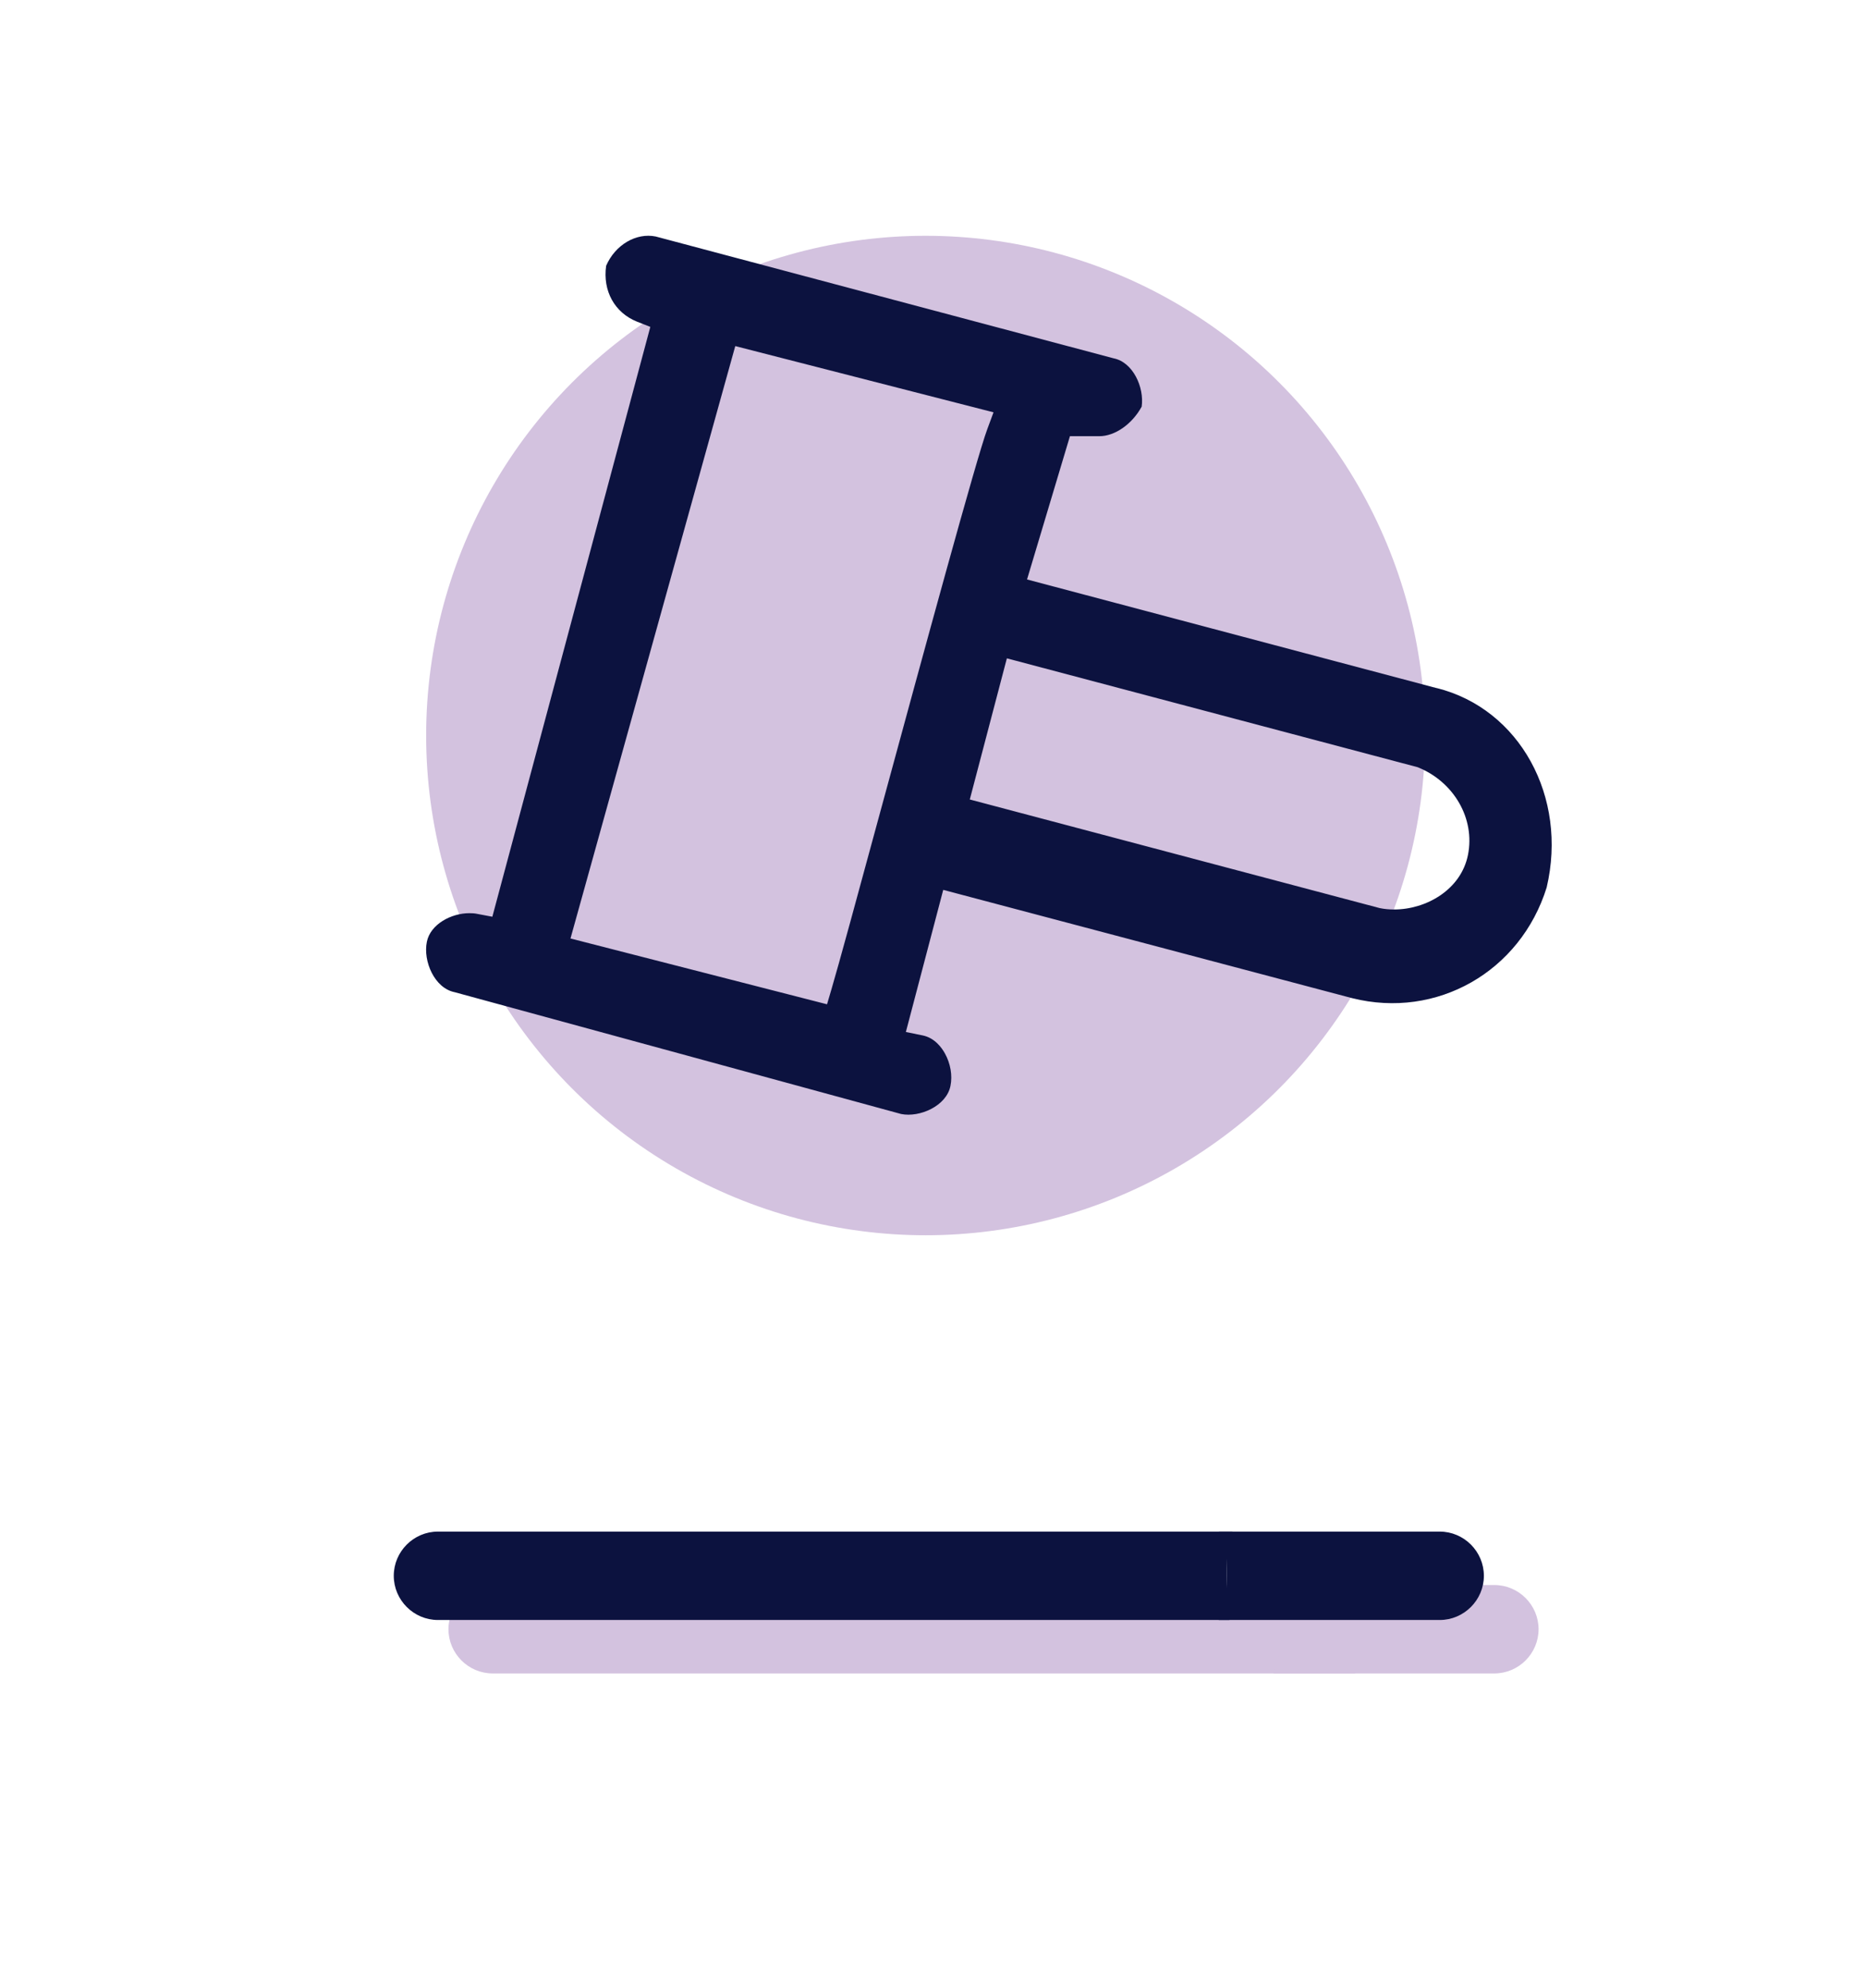 <?xml version="1.0" encoding="utf-8"?>
<!-- Generator: Adobe Illustrator 24.0.1, SVG Export Plug-In . SVG Version: 6.00 Build 0)  -->
<svg version="1.1" id="Layer_1" xmlns="http://www.w3.org/2000/svg" xmlns:xlink="http://www.w3.org/1999/xlink" x="0px" y="0px"
	 viewBox="0 0 131.36 139.87" style="enable-background:new 0 0 131.36 139.87;" xml:space="preserve">
<style type="text/css">
	.st0{fill:#D3C2DF;}
	.st1{fill-rule:evenodd;clip-rule:evenodd;fill:#D3C2DF;}
	.st2{fill-rule:evenodd;clip-rule:evenodd;fill:#0C123F;}
	.st3{fill:#0C123F;}
</style>
<circle class="st0" cx="65.16" cy="51.75" r="35.16"/>
<path class="st1" d="M95.22,116.66v-3.36c0-0.69,0.15-1.28,0.39-1.78H34.68c-1.71,0-3.11,1.4-3.11,3.11c0,1.71,1.4,3.11,3.11,3.11
	H95.4C95.29,117.4,95.22,117.04,95.22,116.66z"/>
<path class="st1" d="M105.2,111.52H89.66c0.27,0.54,0.45,1.14,0.51,1.78c0.17,1.83-0.04,3.28-0.53,4.44h15.56
	c1.71,0,3.11-1.4,3.11-3.11C108.31,112.92,106.91,111.52,105.2,111.52z"/>
<path class="st2" d="M86.37,112.9v-3.36c0-0.69,0.15-1.28,0.39-1.78H30.83c-1.71,0-3.11,1.4-3.11,3.11s1.4,3.11,3.11,3.11h55.72
	C86.44,113.64,86.37,113.28,86.37,112.9z"/>
<path class="st2" d="M101.35,107.76H85.81c0.27,0.54,0.45,1.14,0.51,1.78c0.17,1.83-0.04,3.28-0.53,4.44h15.56
	c1.71,0,3.11-1.4,3.11-3.11S103.06,107.76,101.35,107.76z"/>
<path class="st3" d="M101.14,48.41l-0.02,0L72.3,40.77l3.02-10.08h2.07c1.1,0,2.31-0.85,2.98-2.08c0.19-1.36-0.61-3.13-1.98-3.4
	l-32.23-8.57c-1.37-0.28-2.85,0.58-3.49,2.06c-0.25,1.77,0.6,3.3,2.17,3.93l0.94,0.37l-11.12,41.5L33.6,64.3
	c-0.18-0.04-0.37-0.05-0.56-0.05c-1.28,0-2.74,0.78-2.99,2.01c-0.28,1.37,0.54,3.27,1.96,3.55l31.43,8.57
	c1.3,0.26,3.19-0.56,3.47-1.98c0.15-0.73,0-1.58-0.39-2.28c-0.22-0.4-0.72-1.1-1.57-1.27l-1.18-0.24l2.63-10l28.79,7.62
	c5.95,1.49,11.84-1.86,13.69-7.79C110.38,56.07,106.98,49.87,101.14,48.41z M62.14,56.49c-1.69,6.23-3.16,11.61-3.61,13.12
	l-0.31,1.05l-18.06-4.63l11.6-41.68l18.18,4.66L69.5,30.2C68.75,32.2,64.93,46.24,62.14,56.49z M103.34,60.15
	c-0.49,2.45-2.94,3.84-5.2,3.84c-0.35,0-0.69-0.03-1.02-0.1l-28.85-7.64l2.61-9.93l28.92,7.66
	C102.36,55.01,103.85,57.6,103.34,60.15z"/>
</svg>
